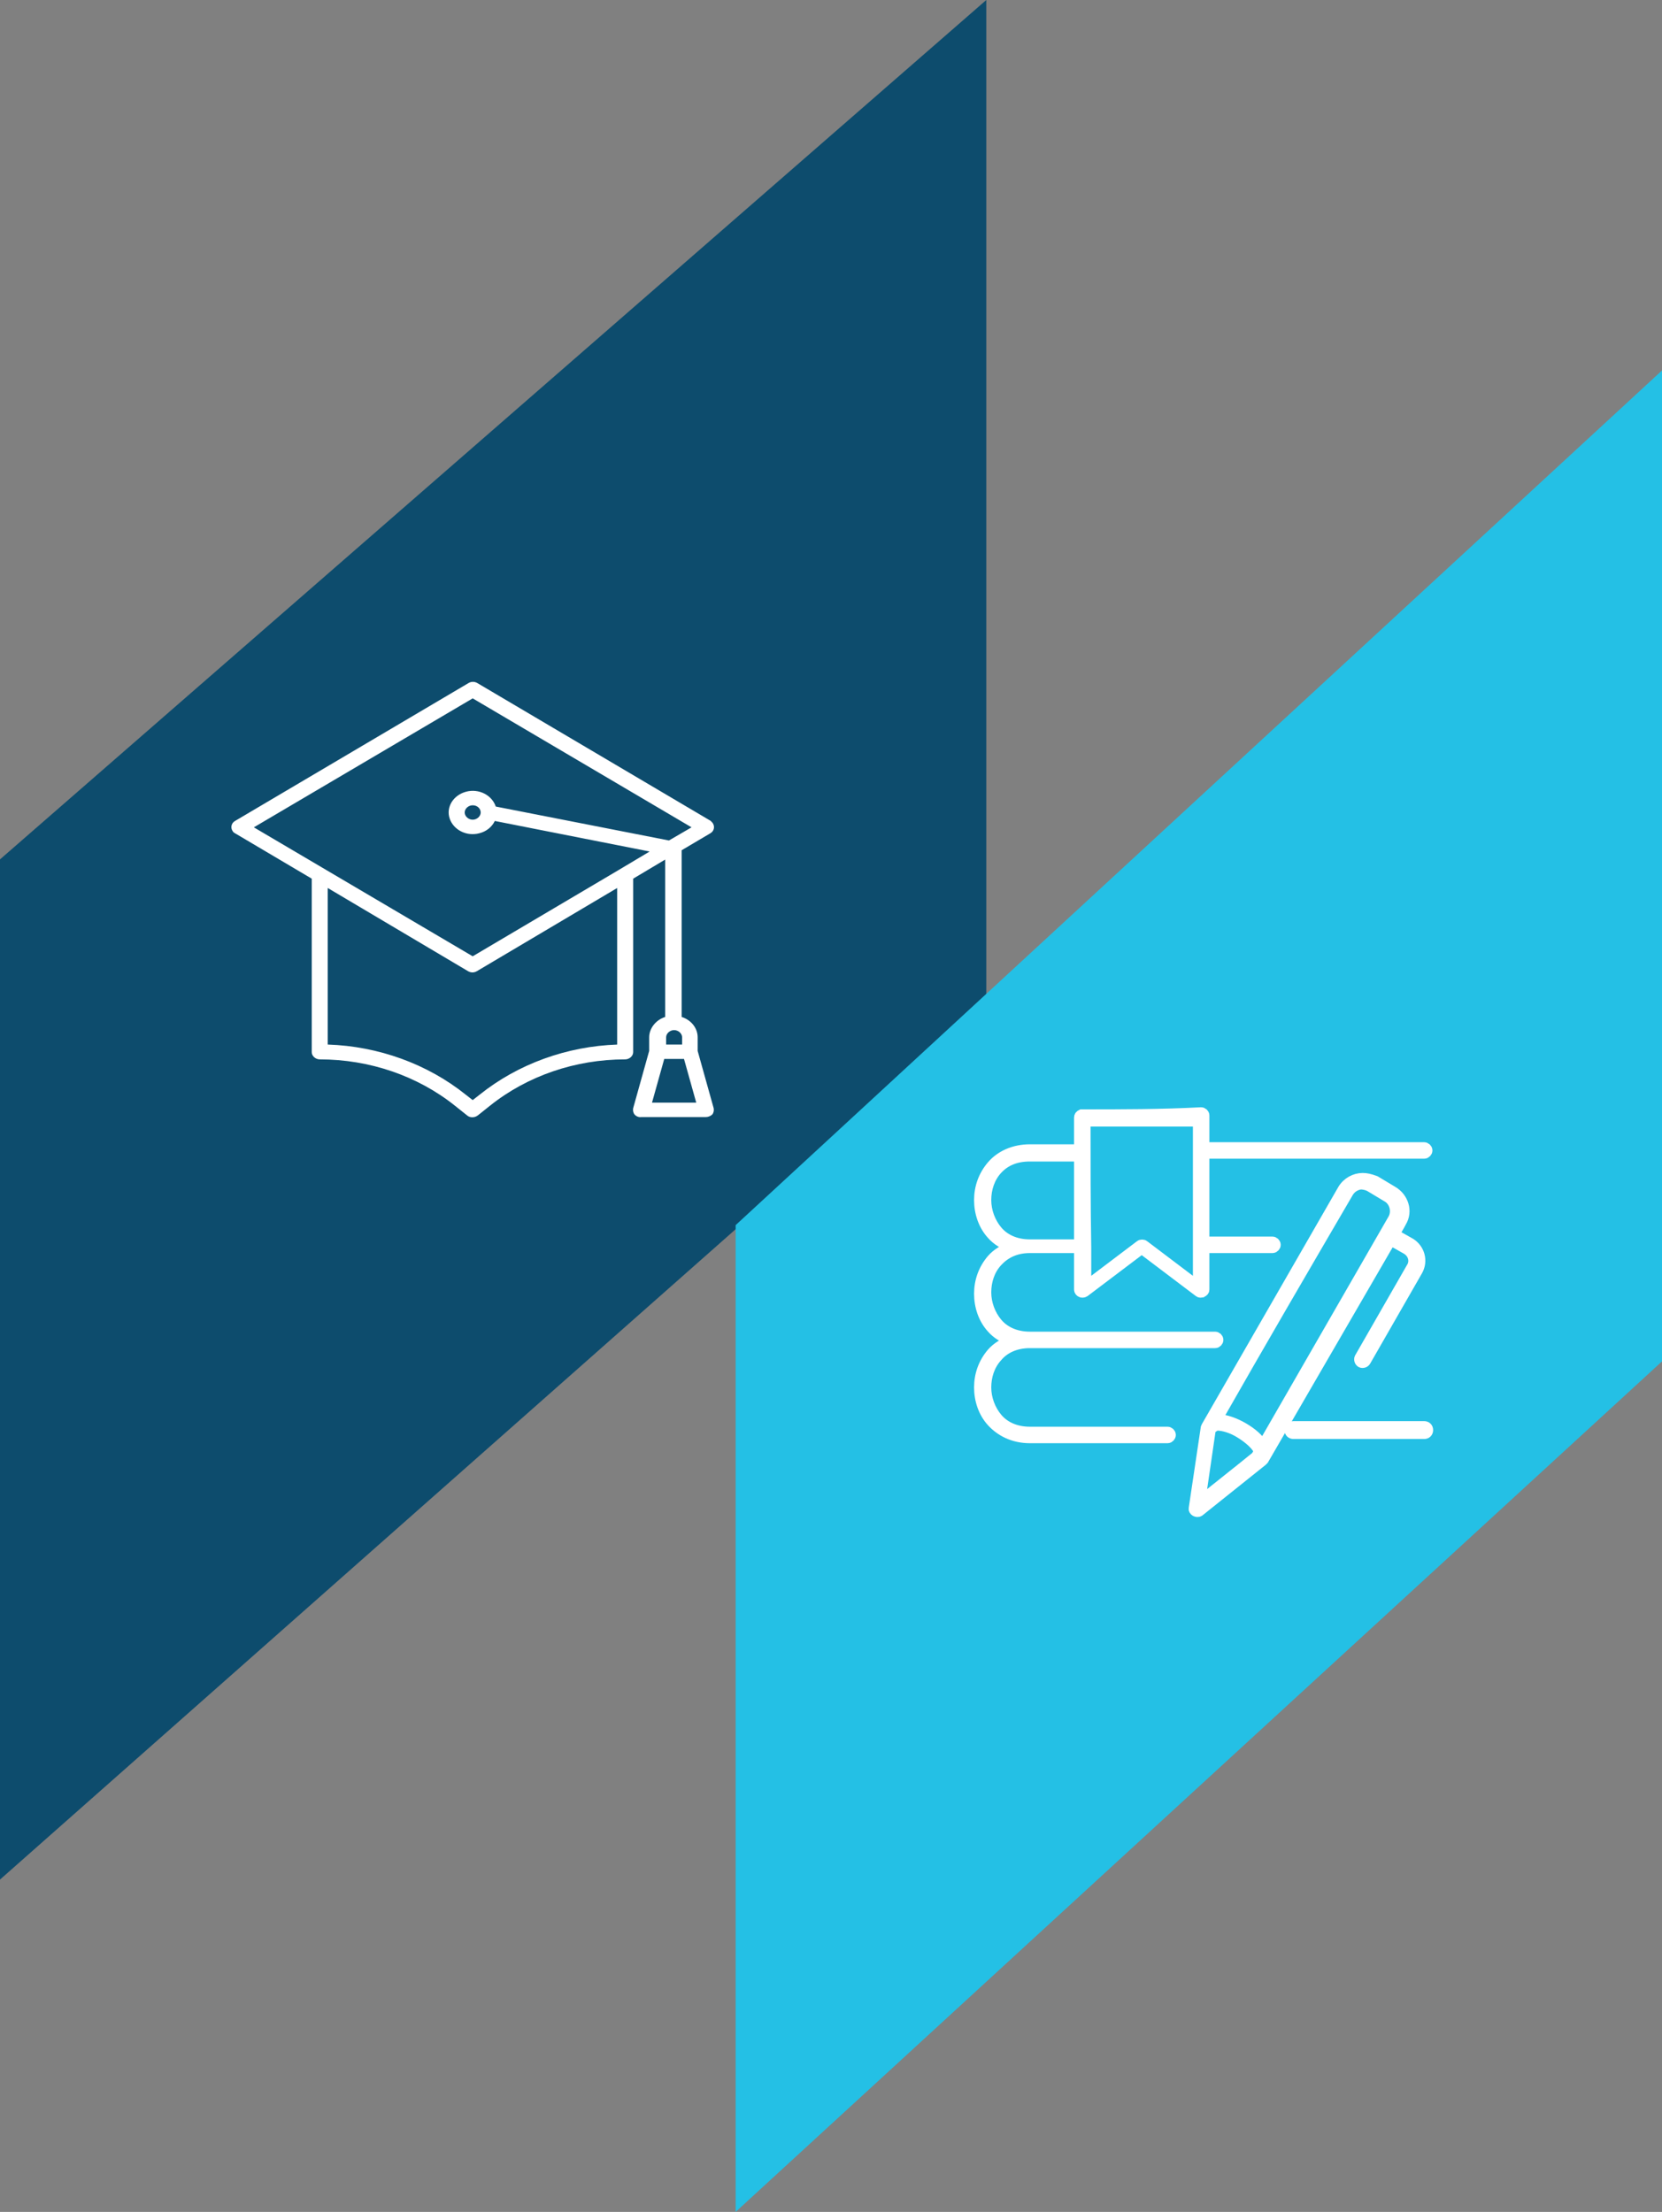 <?xml version="1.0" encoding="UTF-8"?> <svg xmlns="http://www.w3.org/2000/svg" width="305" height="406" viewBox="0 0 305 406" fill="none"><rect x="0" y="0" width="305" height="406" fill="#808080" stroke="none"/> <path d="M0 157.741L181 0V184.953L0 345V157.741Z" fill="#0D4C6D"></path> <path d="M130.448 150.69L87.609 125.384C87.091 125.073 86.487 125.073 85.968 125.384L43.13 150.69C42.439 151.08 42.266 151.936 42.698 152.559C42.785 152.715 42.957 152.871 43.13 152.948L57.208 161.28V193.127C57.208 193.828 57.899 194.451 58.676 194.451C67.831 194.451 76.641 197.488 83.464 202.938L85.709 204.729C86.227 205.196 87.091 205.196 87.696 204.729L89.941 202.938C96.764 197.488 105.574 194.451 114.729 194.451C115.506 194.451 116.197 193.828 116.197 193.127V161.28L122.07 157.776V186.664C120.343 187.209 119.133 188.767 119.133 190.402V192.894L116.197 203.405C116.111 203.795 116.197 204.262 116.456 204.573C116.715 204.885 117.233 205.118 117.665 205.041H129.498C129.929 205.041 130.361 204.885 130.707 204.573C130.966 204.262 131.052 203.795 130.966 203.405L128.029 192.894V190.402C128.029 188.689 126.82 187.209 125.093 186.664V156.063L130.361 152.948C131.052 152.559 131.225 151.703 130.793 151.08C130.707 150.924 130.534 150.846 130.448 150.69ZM122.243 190.402C122.243 189.701 122.934 189.078 123.711 189.078C124.488 189.078 125.179 189.701 125.179 190.402V191.726H122.243V190.402ZM119.652 202.393L121.897 194.373H125.525L127.77 202.393H119.652ZM113.347 191.726C104.019 192.037 95.037 195.307 88.041 200.914L86.746 201.926L85.45 200.914C78.454 195.307 69.472 192.037 60.145 191.726V162.993L85.882 178.255C86.4 178.566 87.005 178.566 87.523 178.255L113.26 162.993V191.726H113.347ZM122.761 154.272L90.978 148.043C90.287 145.941 87.868 144.695 85.537 145.318C83.204 145.941 81.823 148.121 82.514 150.223C83.204 152.326 85.623 153.571 87.955 152.948C89.25 152.637 90.287 151.78 90.805 150.69L119.22 156.297L113.347 159.801L86.746 175.529L46.585 151.858L86.746 128.187L126.907 151.858L122.761 154.272ZM88.214 149.133C88.214 149.834 87.523 150.457 86.746 150.457C85.968 150.457 85.277 149.834 85.277 149.133C85.277 148.432 85.968 147.809 86.746 147.809C87.609 147.809 88.214 148.432 88.214 149.133Z" fill="white"></path> <path d="M135 224.871L305 68V249.884L135 406V224.871Z" fill="#24C0E5"></path> <path d="M250.068 216.301C248.656 216.301 247.245 217.071 246.475 218.354L221.455 261.85C221.327 262.106 221.327 262.106 221.327 262.235L219.146 276.861C219.017 277.246 219.659 277.631 220.044 277.375L231.591 268.137C231.72 268.008 231.72 268.008 231.848 267.88L255.2 227.592L258.151 229.26C259.434 230.03 259.819 231.569 259.049 232.724L249.554 249.276C249.426 249.532 249.554 249.917 249.811 250.045C250.068 250.174 250.452 250.045 250.581 249.789L260.075 233.237C261.102 231.441 260.46 229.26 258.792 228.233L255.841 226.565C256.226 225.795 256.739 225.026 257.124 224.256C258.279 222.331 257.509 219.893 255.585 218.739L252.377 216.814C251.351 216.429 250.709 216.301 250.068 216.301ZM249.683 217.327C250.196 217.327 250.837 217.456 251.351 217.712L254.558 219.637C255.97 220.407 256.483 222.331 255.713 223.743L231.72 265.442C231.078 264.159 229.667 263.004 228.127 262.106C226.587 261.208 224.791 260.567 223.38 260.567H223.251C231.206 246.581 239.29 232.724 247.373 218.867C247.886 217.969 248.784 217.456 249.683 217.327ZM223.38 261.593C224.535 261.593 226.203 262.106 227.614 263.004C229.282 264.031 230.693 265.314 231.078 266.34V266.469L230.565 267.367C227.101 270.19 223.636 272.884 220.172 275.707L222.097 262.491L222.482 261.85C222.61 261.85 222.738 261.85 222.738 261.85C223.123 261.593 223.251 261.593 223.38 261.593Z" fill="white" stroke="white" stroke-width="2" stroke-miterlimit="10"></path> <path d="M237.365 261.85C236.98 261.85 236.724 262.106 236.724 262.491C236.724 262.876 236.98 263.133 237.365 263.133H261.358C261.743 263.133 262 262.876 262 262.491C262 262.106 261.743 261.85 261.358 261.85H237.365Z" fill="white" stroke="white" stroke-width="2" stroke-miterlimit="10"></path> <path d="M198.488 204.625C198.232 204.754 198.103 204.882 198.103 205.138V211.041H188.994C186.042 211.041 183.605 212.195 182.065 213.992C180.525 215.788 179.755 217.969 179.755 220.279C179.755 222.588 180.525 224.898 182.065 226.566C182.963 227.592 184.246 228.362 185.658 228.875C184.246 229.388 182.963 230.158 182.065 231.185C180.525 232.981 179.755 235.162 179.755 237.472C179.755 239.781 180.525 242.091 182.065 243.759C182.963 244.785 184.246 245.555 185.658 246.068C184.246 246.581 182.963 247.351 182.065 248.378C180.525 250.174 179.755 252.355 179.755 254.665C179.755 256.974 180.525 259.284 182.065 260.952C183.605 262.62 185.914 263.903 188.994 263.903H214.27C214.527 263.903 214.783 263.646 214.783 263.39C214.783 263.133 214.527 262.876 214.27 262.876H188.994C186.299 262.876 184.246 261.85 182.963 260.31C181.68 258.771 180.91 256.718 180.91 254.665C180.91 252.612 181.552 250.559 182.963 249.019C184.246 247.48 186.299 246.453 188.994 246.453C200.284 246.453 211.575 246.453 222.995 246.453C223.251 246.453 223.508 246.197 223.508 245.94C223.508 245.683 223.251 245.427 222.995 245.427C211.704 245.427 200.413 245.427 188.994 245.427C186.299 245.427 184.246 244.4 182.963 242.861C181.68 241.321 180.91 239.268 180.91 237.215C180.91 235.162 181.552 233.109 182.963 231.57C184.375 230.03 186.299 229.003 188.994 229.003C192.073 229.003 195.024 229.003 198.103 229.003V236.702C198.103 237.087 198.617 237.343 199.001 237.087L209.523 229.132L220.044 237.087C220.3 237.343 220.942 237.087 220.942 236.702V229.003H233.516C233.773 229.003 234.029 228.747 234.029 228.49C234.029 228.234 233.773 227.977 233.516 227.977H220.942V211.682H261.359C261.615 211.682 261.872 211.425 261.872 211.169C261.872 210.912 261.615 210.656 261.359 210.656H220.942V204.753C220.942 204.497 220.685 204.24 220.429 204.24C213.115 204.625 205.802 204.625 198.488 204.625ZM199.13 205.78H219.915V236.189L209.908 228.619C209.779 228.49 209.394 228.49 209.266 228.619L199.258 236.189V229.003C199.13 221.177 199.13 213.478 199.13 205.78ZM188.994 212.195H198.103C198.103 217.584 198.103 222.973 198.103 228.49C195.024 228.49 192.073 228.49 188.994 228.49C186.299 228.49 184.246 227.464 182.963 225.924C181.68 224.384 180.91 222.331 180.91 220.279C180.91 218.226 181.552 216.173 182.963 214.633C184.375 213.093 186.299 212.195 188.994 212.195Z" fill="white" stroke="white" stroke-width="2" stroke-miterlimit="10"></path> </svg> 